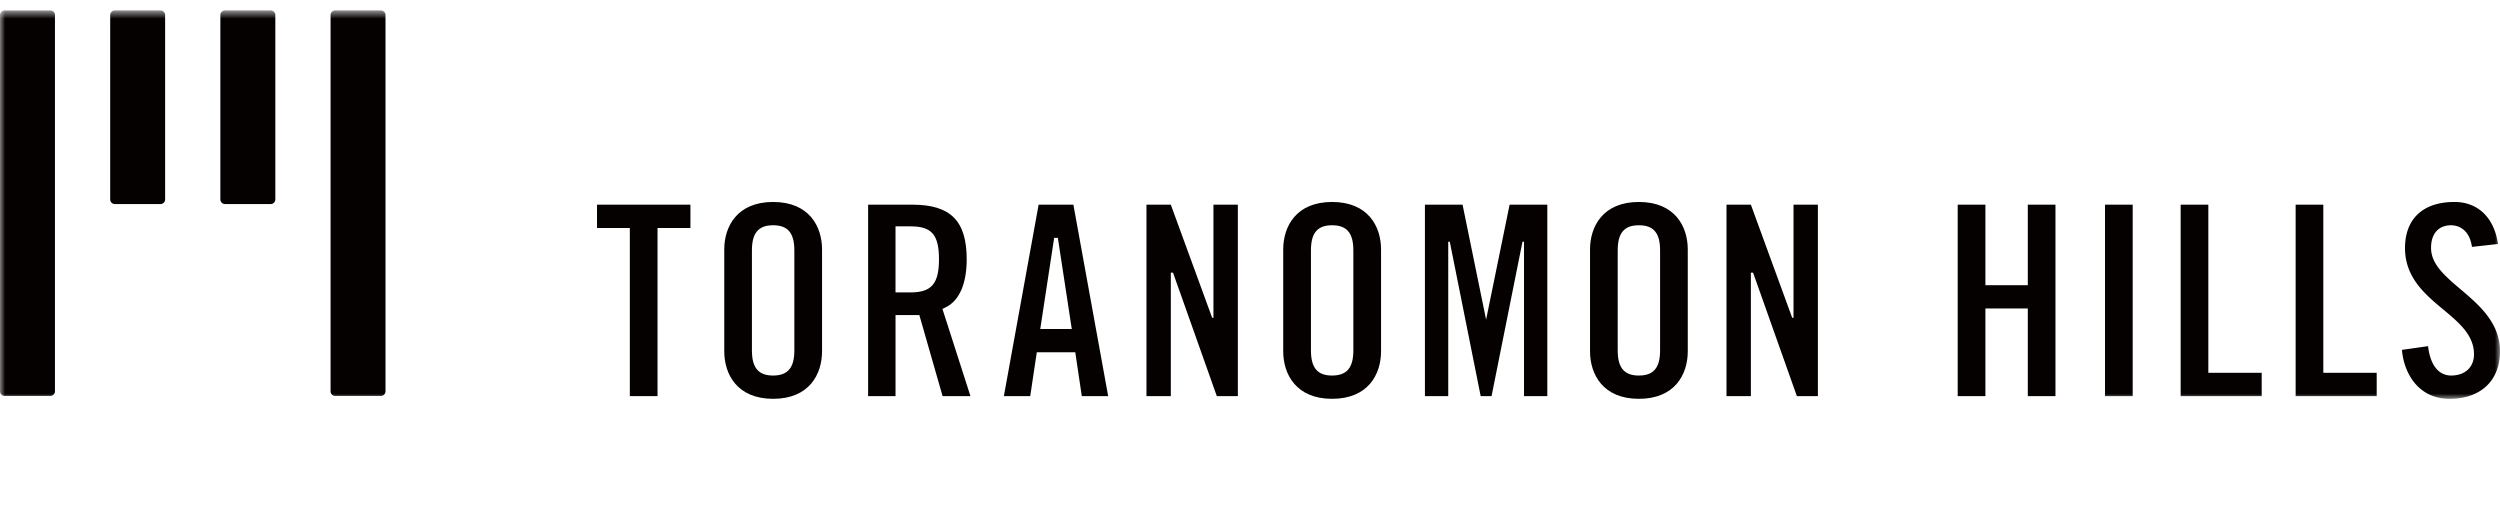 <svg xmlns="http://www.w3.org/2000/svg" xmlns:xlink="http://www.w3.org/1999/xlink" width="240" height="50" viewBox="0 0 240 50">
    <defs>
        <path id="a" d="M0 38h240V.711H0z"/>
    </defs>
    <g fill="none" fill-rule="evenodd">
        <path d="M0 0h240v50H0z"/>
        <path fill="#050101" d="M57.314 19.648v2.24h3.15v16.139h2.658V21.888h3.159v-2.24z"/>
        <g transform="translate(0 .289)">
            <path fill="#050101" d="M74.223 35.763c-1.411 0-2.038-.743-2.038-2.404V23.74c0-1.662.627-2.404 2.038-2.404 1.405 0 2.034.742 2.034 2.404v9.617c0 1.662-.63 2.405-2.034 2.405m0-16.662c-3.461 0-4.694 2.355-4.694 4.56v9.777c0 2.203 1.233 4.561 4.694 4.561 3.46 0 4.694-2.358 4.694-4.56V23.66c0-2.204-1.234-4.56-4.694-4.56M87.426 27.782H85.97v-6.34h1.455c2.01 0 2.718.793 2.718 3.168 0 2.345-.734 3.172-2.718 3.172zm3.063 9.957h2.675l-2.691-8.375.242-.114c1.38-.625 2.088-2.311 2.088-4.64 0-3.715-1.56-5.25-5.217-5.25h-4.247v18.379h2.632v-7.782h2.286l2.232 7.782zM102.89 31.295h-3.025l1.334-8.75h.355l1.337 8.75zm.962 6.443h2.533l-3.34-18.379h-3.337l-3.336 18.38h2.53l.63-4.208h3.694l.626 4.207zM116.765 37.739h2.069v-18.38h-2.343v10.86h-.123l-3.97-10.86h-2.337v18.38h2.338V25.886h.21l4.205 11.853zM172.45 37.739h2.067v-18.38h-2.34v10.86h-.126l-3.968-10.86h-2.34v18.38h2.341V25.886h.211l4.205 11.853zM127.881 35.763c-1.405 0-2.03-.743-2.03-2.404V23.74c0-1.662.625-2.404 2.03-2.404 1.41 0 2.04.742 2.04 2.404v9.617c0 1.662-.63 2.405-2.04 2.405m0-16.662c-3.456 0-4.692 2.355-4.692 4.56v9.777c0 2.203 1.236 4.561 4.692 4.561 3.465 0 4.7-2.358 4.7-4.56V23.66c0-2.204-1.235-4.56-4.7-4.56M146.305 37.739h2.237v-18.38h-3.62l-2.263 11.07h.013l-2.266-11.07h-3.613v18.38h2.238V22.915h.148l2.966 14.824h1.044l2.97-14.824h.146zM157.336 35.763c-1.41 0-2.036-.743-2.036-2.404V23.74c0-1.662.626-2.404 2.036-2.404 1.406 0 2.032.742 2.032 2.404v9.617c0 1.662-.626 2.405-2.032 2.405m0-16.662c-3.461 0-4.693 2.355-4.693 4.56v9.777c0 2.203 1.232 4.561 4.693 4.561 3.459 0 4.69-2.358 4.69-4.56V23.66c0-2.204-1.231-4.56-4.69-4.56M194.669 37.739h2.656v-18.38h-2.656v7.728h-4.07V19.36h-2.66v18.379h2.66v-8.415h4.07z"/>
            <mask id="b" fill="#fff">
                <use xlink:href="#a"/>
            </mask>
            <path fill="#050101" d="M202.081 37.739h2.658V19.36h-2.658zM209.343 37.739h7.78v-2.24H212v-16.14h-2.657zM220.381 37.739h7.782v-2.24h-5.125v-16.14h-2.657zM230.585 33.3c.204 2.37 1.675 4.7 4.566 4.7 2.992 0 4.849-1.746 4.849-4.562 0-2.742-2.005-4.446-3.775-5.948-1.527-1.298-2.844-2.416-2.844-3.987 0-1.358.72-2.166 1.928-2.166.409 0 1.72.154 2 2.075l2.5-.278c-.37-2.53-1.924-4.034-4.18-4.034-3.02 0-4.748 1.615-4.748 4.43 0 2.831 1.942 4.452 3.659 5.882 1.526 1.268 2.964 2.47 2.964 4.314 0 1.235-.862 2.036-2.195 2.036-1.211 0-2.013-1.026-2.213-2.82l-2.511.357zM5.276 37.277a.447.447 0 0 1-.447.445H.445A.447.447 0 0 1 0 37.277V1.157C0 .913.2.713.445.713h4.384c.246 0 .447.2.447.446v36.119zM15.852 18.854c0 .247-.2.446-.444.446h-4.385a.443.443 0 0 1-.444-.446V1.158c0-.246.197-.447.444-.447h4.385c.245 0 .444.2.444.447v17.696zM26.432 18.854c0 .247-.2.446-.445.446H21.6a.446.446 0 0 1-.445-.446V1.158c0-.246.2-.447.445-.447h4.387c.245 0 .445.2.445.447v17.696zM37.008 37.277a.445.445 0 0 1-.446.445H32.18a.445.445 0 0 1-.445-.445V1.157c0-.245.198-.445.445-.445h4.382c.248 0 .446.2.446.446v36.119z" mask="url(#b)"/>
        </g>
    </g>
</svg>
